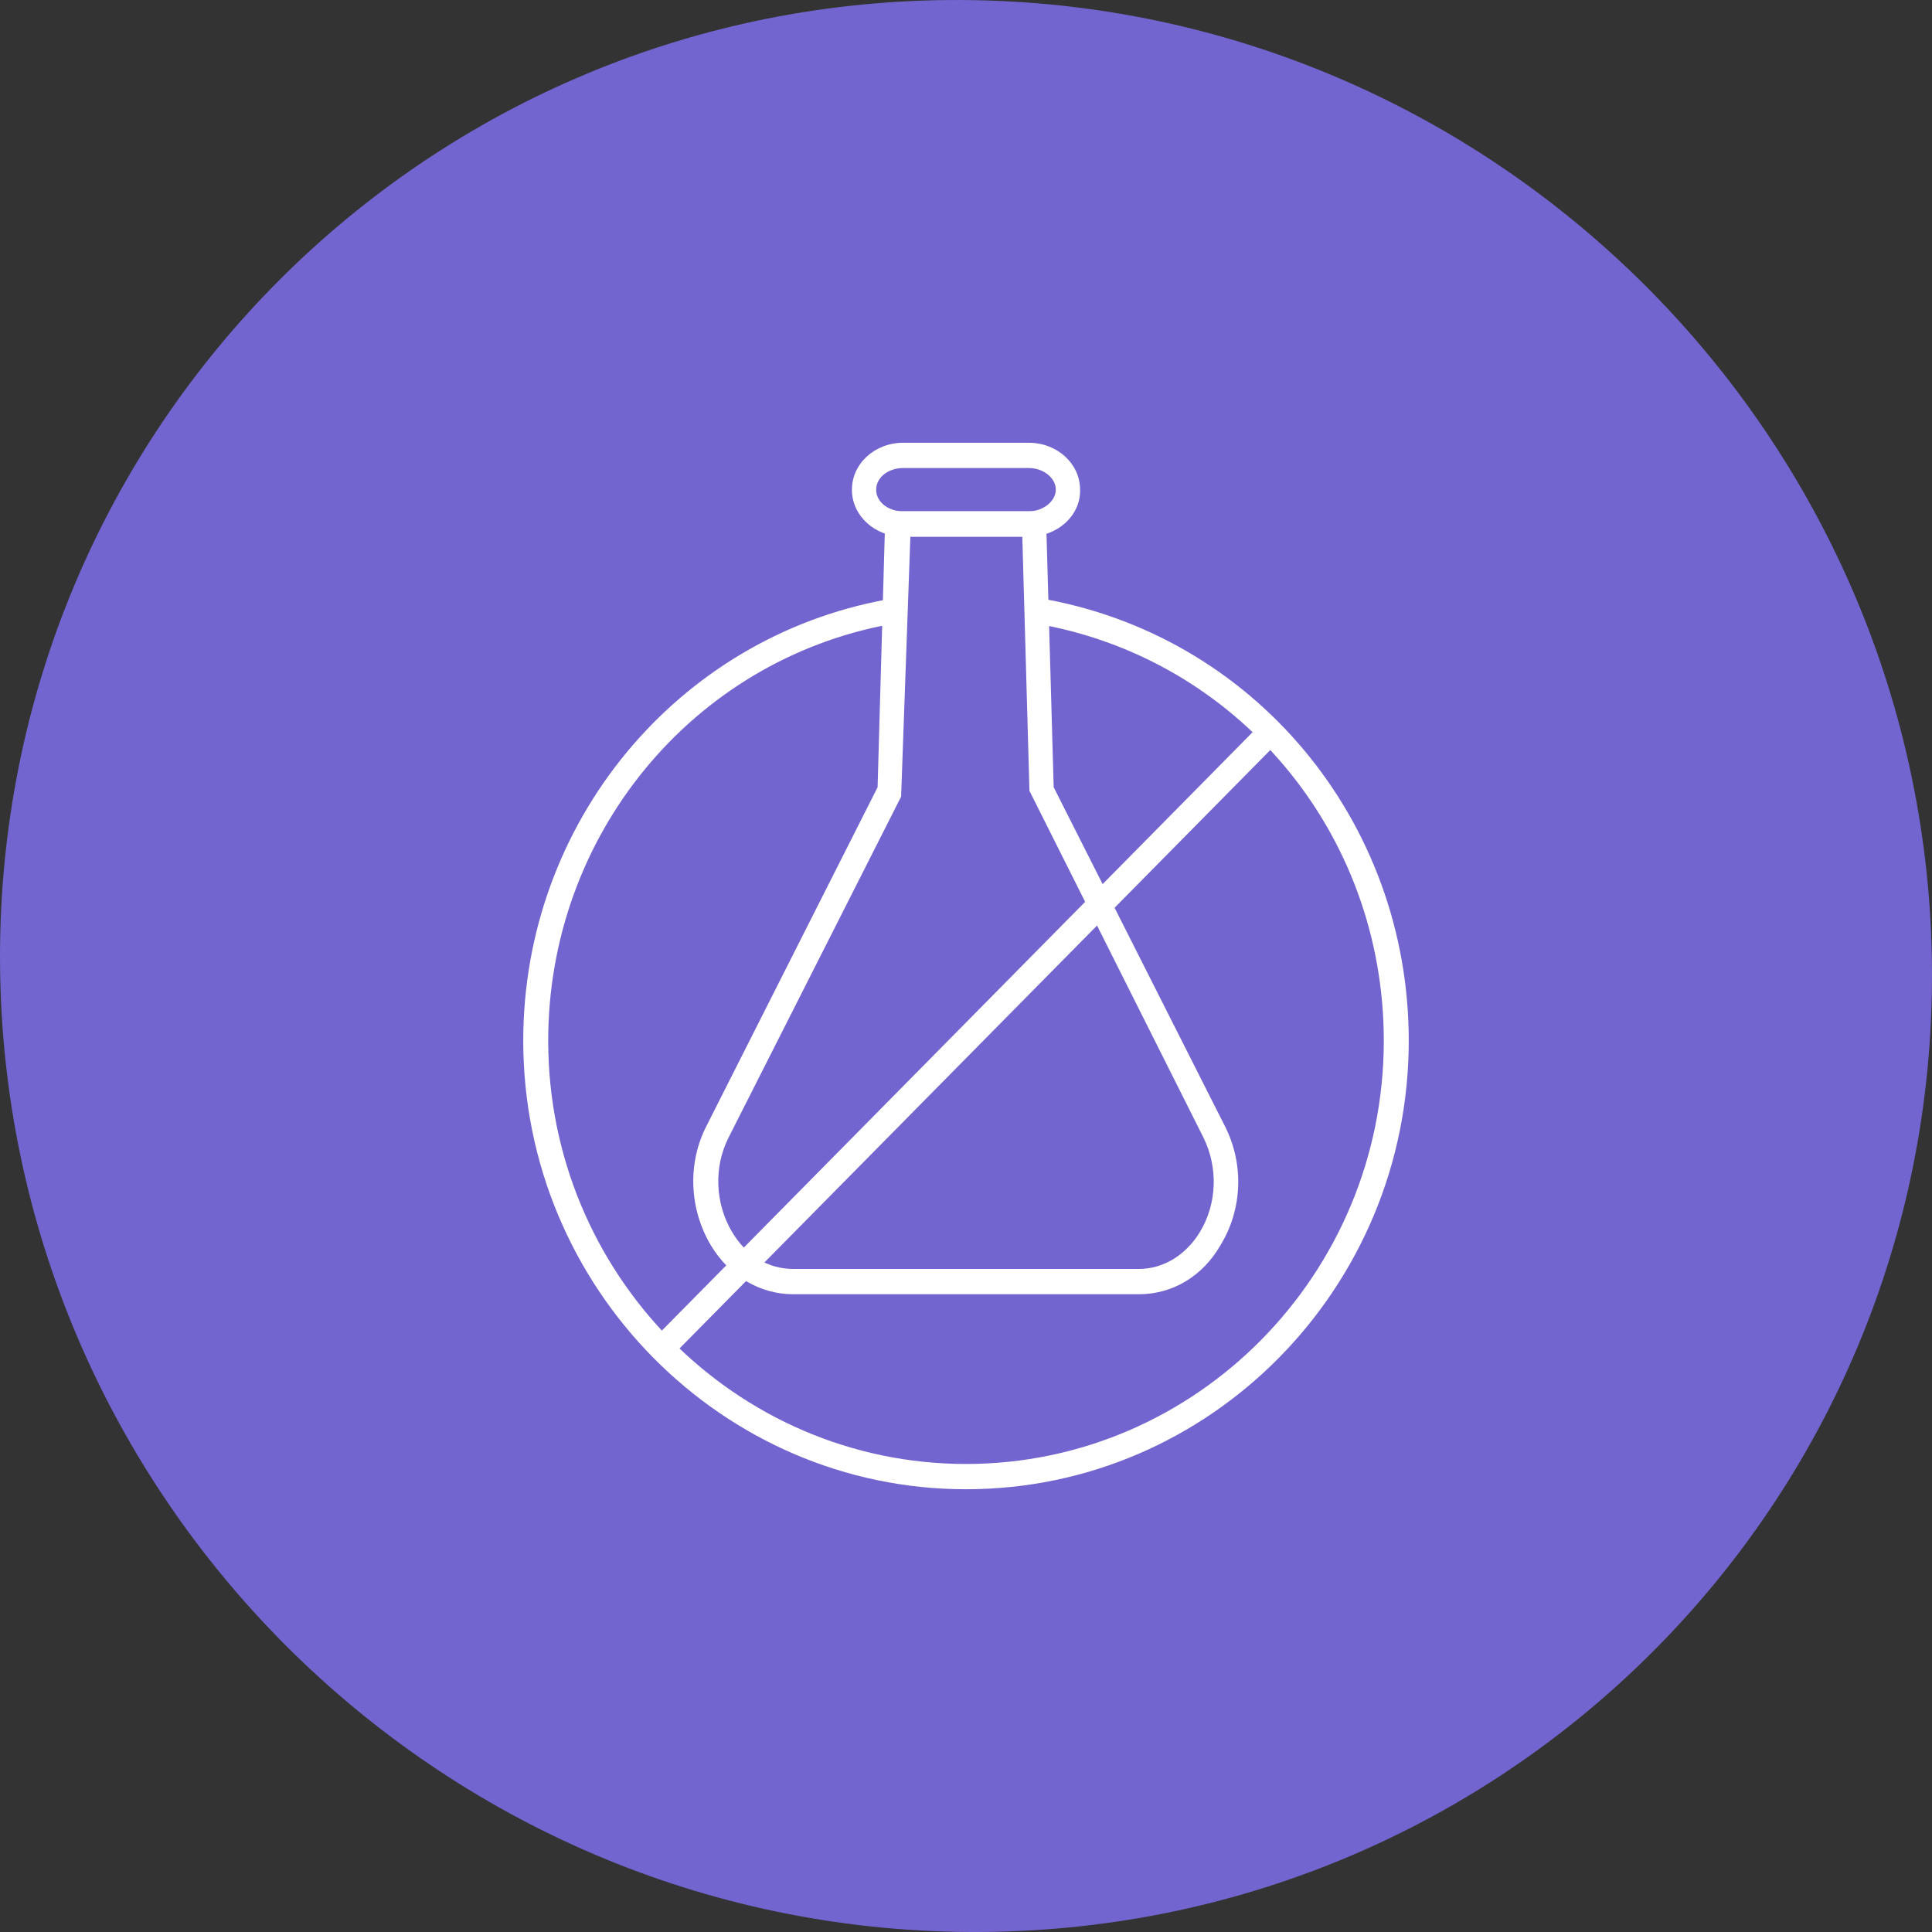 <svg width="96" height="96" viewBox="0 0 96 96" fill="none" xmlns="http://www.w3.org/2000/svg">
<rect x="0" y="0" width="96" height="96" fill="#333333" stroke="none"/>
<path d="M48.225 96C21.714 95.873 0.127 74.286 0.001 47.775C-0.126 21.264 21.264 -0.126 47.775 0.001C74.286 0.127 95.873 21.714 95.999 48.225C96.126 74.737 74.737 96.108 48.225 96Z" fill="#7365D0"/>
<path d="M56.573 64.311H39.426C37.761 64.311 36.238 63.413 35.317 61.87C34.254 60.076 34.148 57.815 35.104 55.949L43.607 39.118L43.996 25.409H51.968L52.357 39.118L60.86 55.949C61.816 57.815 61.745 60.076 60.647 61.87C59.761 63.413 58.273 64.311 56.573 64.311ZM45.236 26.665L44.776 39.584L36.203 56.523C35.459 57.995 35.529 59.789 36.38 61.224C37.088 62.408 38.187 63.054 39.426 63.054H56.573C57.813 63.054 58.911 62.373 59.62 61.224C60.47 59.825 60.541 58.03 59.797 56.523L51.153 39.297L50.798 26.665H45.236Z" fill="white"/>
<path d="M51.117 26.665H44.882C43.465 26.665 42.331 25.625 42.331 24.333C42.331 23.041 43.465 22 44.882 22H51.117C52.534 22 53.668 23.041 53.668 24.333C53.703 25.625 52.534 26.665 51.117 26.665ZM44.882 23.256C44.138 23.256 43.536 23.723 43.536 24.333C43.536 24.943 44.138 25.409 44.882 25.409H51.117C51.826 25.409 52.463 24.907 52.463 24.333C52.463 23.759 51.861 23.256 51.117 23.256H44.882Z" fill="white"/>
<path d="M48 74C35.884 74 26 63.988 26 51.714C26 40.912 33.617 31.689 44.068 29.788L44.28 31.008C34.396 32.802 27.24 41.523 27.24 51.714C27.24 63.306 36.557 72.744 48 72.744C59.443 72.744 68.76 63.306 68.76 51.714C68.76 41.379 61.462 32.658 51.401 30.972L51.614 29.716C62.277 31.51 70 40.769 70 51.714C70 63.988 60.151 74 48 74Z" fill="white"/>
<path d="M62.662 35.956L32.426 66.584L33.303 67.472L63.539 36.844L62.662 35.956Z" fill="white"/>
</svg>
